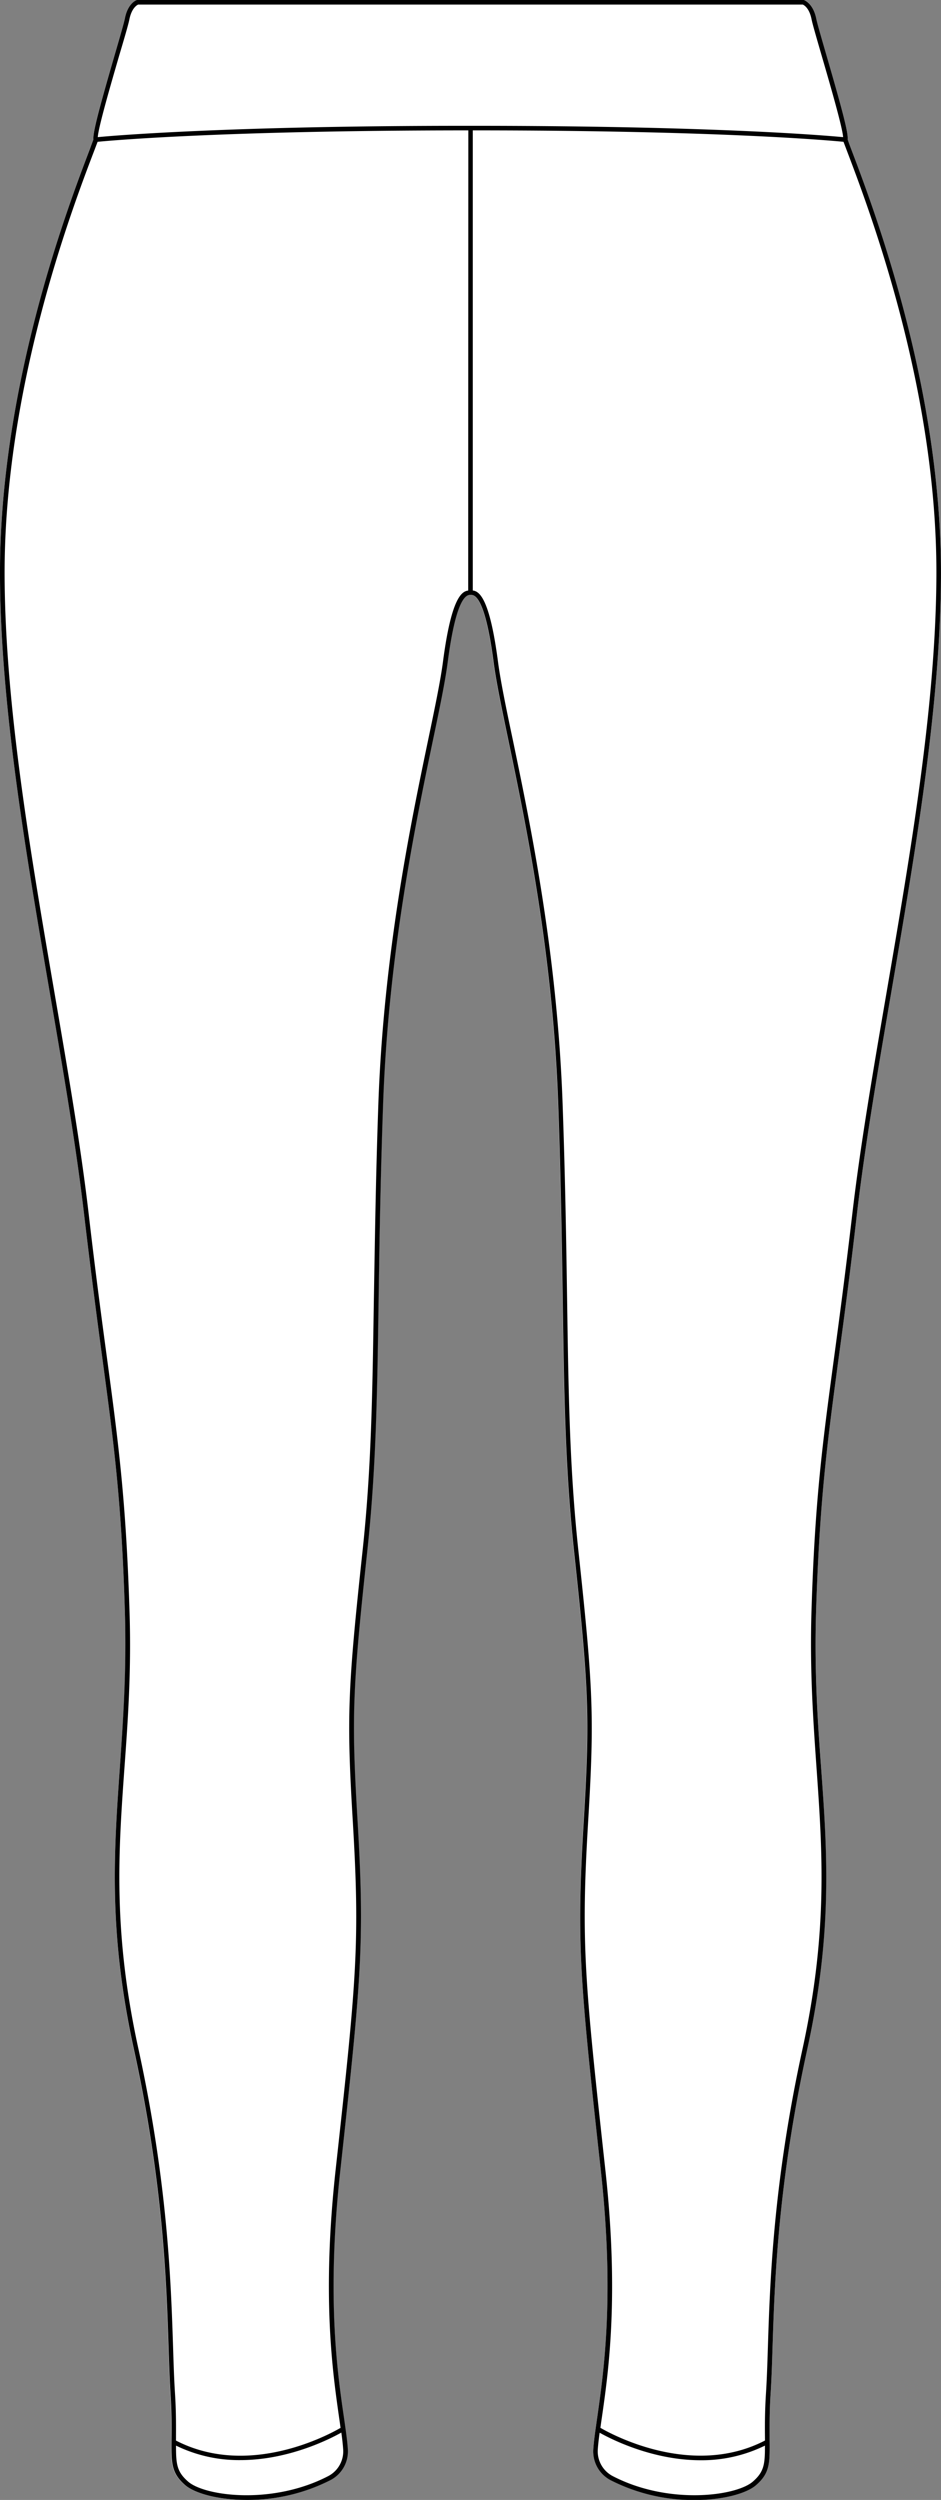 <svg xmlns="http://www.w3.org/2000/svg" viewBox="0 0 269.48 715.4"><rect x="0" y="0" width="269.48" height="715.4" fill="#808080" stroke="none"/><defs><style>.cls-1{fill:#fff;}</style></defs><g id="Layer_2" data-name="Layer 2"><g id="Layer_1-2" data-name="Layer 1"><path class="cls-1" d="M243.74,42.63c6.44,17,26.06,68.57,25.73,122.65-.22,37-7.39,78.75-14.32,119.13-3.88,22.59-7.54,43.93-9.8,63.39-2,17-3.7,29.83-5.23,41.15-3.29,24.4-5.46,40.52-6.42,72.15-.51,16.9.48,31,1.44,44.68,1.7,24.22,3.31,47.09-4,80.8-8.4,38.4-9.31,66.61-9.91,85.27-.15,4.86-.29,9.07-.53,12.73-.38,5.87-.33,10.08-.3,13.46.07,6.79.1,9.6-3.88,13.09-2.7,2.36-9.45,4.27-17.69,4.27a52.32,52.32,0,0,1-24-5.7,9.29,9.29,0,0,1-4.91-9c.12-1.68.36-3.61.66-5.74v0c.15-1.06.3-2.14.47-3.3,1.87-12.91,5-34.53,1-70.69-6.05-54.93-7-65-4.9-100.31,1.74-29.28,1.46-37.15-2.79-76.61-2.54-23.56-2.86-44.88-3.26-71.87-.24-16-.51-34.22-1.29-56.27-1.51-42.88-9.18-79.68-14.25-104-2-9.49-3.54-17-4.25-22.44-2.52-19.24-5.57-19.24-6.58-19.24s-4,0-6.57,19.24c-.71,5.45-2.27,13-4.25,22.44-5.07,24.34-12.74,61.14-14.25,104-.78,22.05-1,40.23-1.29,56.27-.4,27-.72,48.31-3.26,71.87-4.25,39.46-4.53,47.33-2.79,76.61,2.1,35.27,1.15,45.38-4.9,100.31-4,36.16-.85,57.78,1,70.69.17,1.16.32,2.24.47,3.3v0c.3,2.13.54,4.06.66,5.74a9.29,9.29,0,0,1-4.91,9,52.32,52.32,0,0,1-24,5.7c-8.25,0-15-1.91-17.69-4.27-4-3.49-4-6.3-3.88-13.09,0-3.38.08-7.59-.31-13.46-.23-3.66-.37-7.87-.53-12.73-.6-18.66-1.5-46.87-9.9-85.27C31,552.87,32.62,530,34.33,505.78c1-13.66,2-27.78,1.43-44.68-.95-31.63-3.13-47.75-6.41-72.15-1.53-11.32-3.26-24.15-5.23-41.15-2.26-19.46-5.92-40.8-9.8-63.39C7.39,244,.22,202.27,0,165.28-.33,111.2,19.28,59.59,25.73,42.63c.4-1.05.74-2,1-2.72-.23-1.94,1.77-9.3,6.09-24.16,1.42-4.88,2.65-9.1,2.92-10.45C36.64.89,39.13.06,39.24,0l.19,0H230.14l.09,0c.11,0,2.6.86,3.48,5.27.27,1.35,1.49,5.56,2.91,10.45C241,30.61,243,38,242.71,39.91,243,40.67,243.34,41.58,243.74,42.63Z"/><path d="M243.74,42.63c-.4-1.05-.75-2-1-2.72.24-1.94-1.76-9.3-6.09-24.16-1.42-4.89-2.64-9.1-2.91-10.45C232.83.89,230.34.06,230.23,0l-.09,0H39.43l-.19,0c-.11,0-2.6.86-3.48,5.27-.27,1.35-1.5,5.57-2.92,10.45C28.52,30.61,26.52,38,26.75,39.91c-.28.76-.62,1.67-1,2.72C19.28,59.59-.33,111.2,0,165.28c.22,37,7.39,78.75,14.32,119.13,3.88,22.59,7.54,43.93,9.8,63.39,2,17,3.7,29.83,5.23,41.15,3.28,24.4,5.46,40.52,6.41,72.15.52,16.9-.48,31-1.43,44.68C32.62,530,31,552.87,38.38,586.58c8.4,38.4,9.3,66.61,9.9,85.27.16,4.86.3,9.07.53,12.73.39,5.87.34,10.08.31,13.46-.07,6.79-.1,9.6,3.88,13.09,2.7,2.36,9.44,4.27,17.69,4.27a52.32,52.32,0,0,0,24-5.7,9.29,9.29,0,0,0,4.91-9c-.12-1.68-.36-3.61-.66-5.74v0c-.15-1.06-.3-2.14-.47-3.3-1.88-12.91-5-34.53-1-70.69,6-54.93,7-65,4.9-100.31-1.74-29.28-1.46-37.15,2.79-76.61,2.54-23.56,2.86-44.88,3.26-71.87.24-16,.51-34.22,1.29-56.27,1.51-42.88,9.18-79.68,14.25-104,2-9.49,3.54-17,4.25-22.44,2.52-19.24,5.57-19.24,6.57-19.24s4.06,0,6.58,19.24c.71,5.45,2.27,13,4.25,22.44,5.07,24.34,12.74,61.14,14.25,104,.78,22.05,1.05,40.23,1.29,56.27.4,27,.72,48.31,3.26,71.87,4.25,39.46,4.53,47.33,2.79,76.61C165.05,556,166,566.07,172.05,621c4,36.16.84,57.78-1,70.69-.17,1.16-.32,2.24-.47,3.3v0c-.3,2.13-.54,4.06-.66,5.74a9.29,9.29,0,0,0,4.91,9,52.32,52.32,0,0,0,24,5.7c8.24,0,15-1.91,17.69-4.27,4-3.49,3.95-6.3,3.88-13.09,0-3.38-.08-7.59.3-13.46.24-3.66.38-7.87.53-12.73.6-18.66,1.51-46.87,9.91-85.27,7.36-33.71,5.75-56.58,4-80.8-1-13.66-1.95-27.78-1.44-44.68,1-31.63,3.13-47.75,6.42-72.15,1.53-11.32,3.26-24.15,5.23-41.15,2.26-19.46,5.92-40.8,9.8-63.39,6.93-40.38,14.1-82.14,14.32-119.13C269.8,111.2,250.18,59.59,243.74,42.63ZM98.27,700.84a8,8,0,0,1-4.2,7.7c-16.08,8.38-35.45,5.77-40.21,1.6-3.19-2.79-3.47-4.93-3.45-10.29A41.08,41.08,0,0,0,68.81,704c13.86,0,25.72-6.07,28.94-7.88C98,697.88,98.17,699.45,98.27,700.84ZM134.08,169c-1.9.22-4.85,2.21-7.22,20.34-.71,5.41-2.26,12.89-4.24,22.35-5.08,24.39-12.76,61.25-14.27,104.24-.78,22.07-1,40.26-1.29,56.31-.41,26.95-.72,48.24-3.25,71.74-4.26,39.55-4.55,47.45-2.8,76.83,2.09,35.16,1.15,45.25-4.89,100.08-4,36.34-.85,58,1,71,.15,1,.28,2,.41,2.88-3.13,1.83-26.21,14.46-47.13,3.64v-.35c0-3.22.08-7.64-.31-13.56-.23-3.64-.37-7.83-.52-12.68-.61-18.71-1.52-47-9.93-85.51-7.33-33.52-5.73-56.31-4-80.43,1-13.69,2-27.84,1.45-44.81-1-31.69-3.14-47.84-6.43-72.28-1.53-11.32-3.26-24.14-5.23-41.14-2.26-19.49-5.93-40.84-9.81-63.45-6.92-40.33-14.08-82-14.3-118.92C1,111.43,20.53,60,27,43.09l.95-2.51c3.84-.37,35.57-3.25,106.17-3.27Zm0-133c-34.63,0-59.92.7-77.17,1.46S30.46,39,28,39.25c.18-2.88,3.83-15.42,6.07-23.13C35.59,11,36.77,7,37.05,5.56c.64-3.22,2.15-4.09,2.51-4.25H229.91c.37.17,1.87,1,2.51,4.25.28,1.4,1.46,5.44,2.94,10.55,2.25,7.73,5.91,20.33,6.09,23.14C236.61,38.79,204.5,36,134.73,36Zm81.53,674.14c-4.76,4.16-24.13,6.78-40.21-1.6a8,8,0,0,1-4.2-7.7c.1-1.39.29-3,.52-4.68,3.22,1.81,15.07,7.88,28.94,7.88a41.08,41.08,0,0,0,18.4-4.19C219.08,705.21,218.8,707.35,215.61,710.14Zm38.25-425.95c-3.88,22.61-7.55,44-9.81,63.45-2,17-3.7,29.82-5.23,41.14-3.29,24.44-5.47,40.59-6.43,72.28-.51,17,.48,31.12,1.44,44.81,1.7,24.12,3.3,46.91-4,80.43-8.42,38.52-9.33,66.8-9.93,85.51-.15,4.85-.29,9-.52,12.68-.39,5.92-.34,10.34-.31,13.56v.35c-20.91,10.81-44-1.81-47.13-3.64.13-.93.26-1.88.41-2.88,1.88-13,5-34.69,1-71-6-54.83-7-64.92-4.89-100.08,1.75-29.38,1.46-37.28-2.8-76.83-2.53-23.5-2.85-44.79-3.25-71.74-.24-16.05-.51-34.24-1.29-56.31-1.52-43-9.19-79.85-14.27-104.24-2-9.46-3.53-16.94-4.24-22.35-2.38-18.12-5.32-20.12-7.22-20.35V37.31c70.57,0,102.31,2.9,106.17,3.27l.95,2.51c6.43,16.91,26,68.34,25.65,122.18C267.94,202.16,260.78,243.86,253.86,284.19Z"/></g></g></svg>
